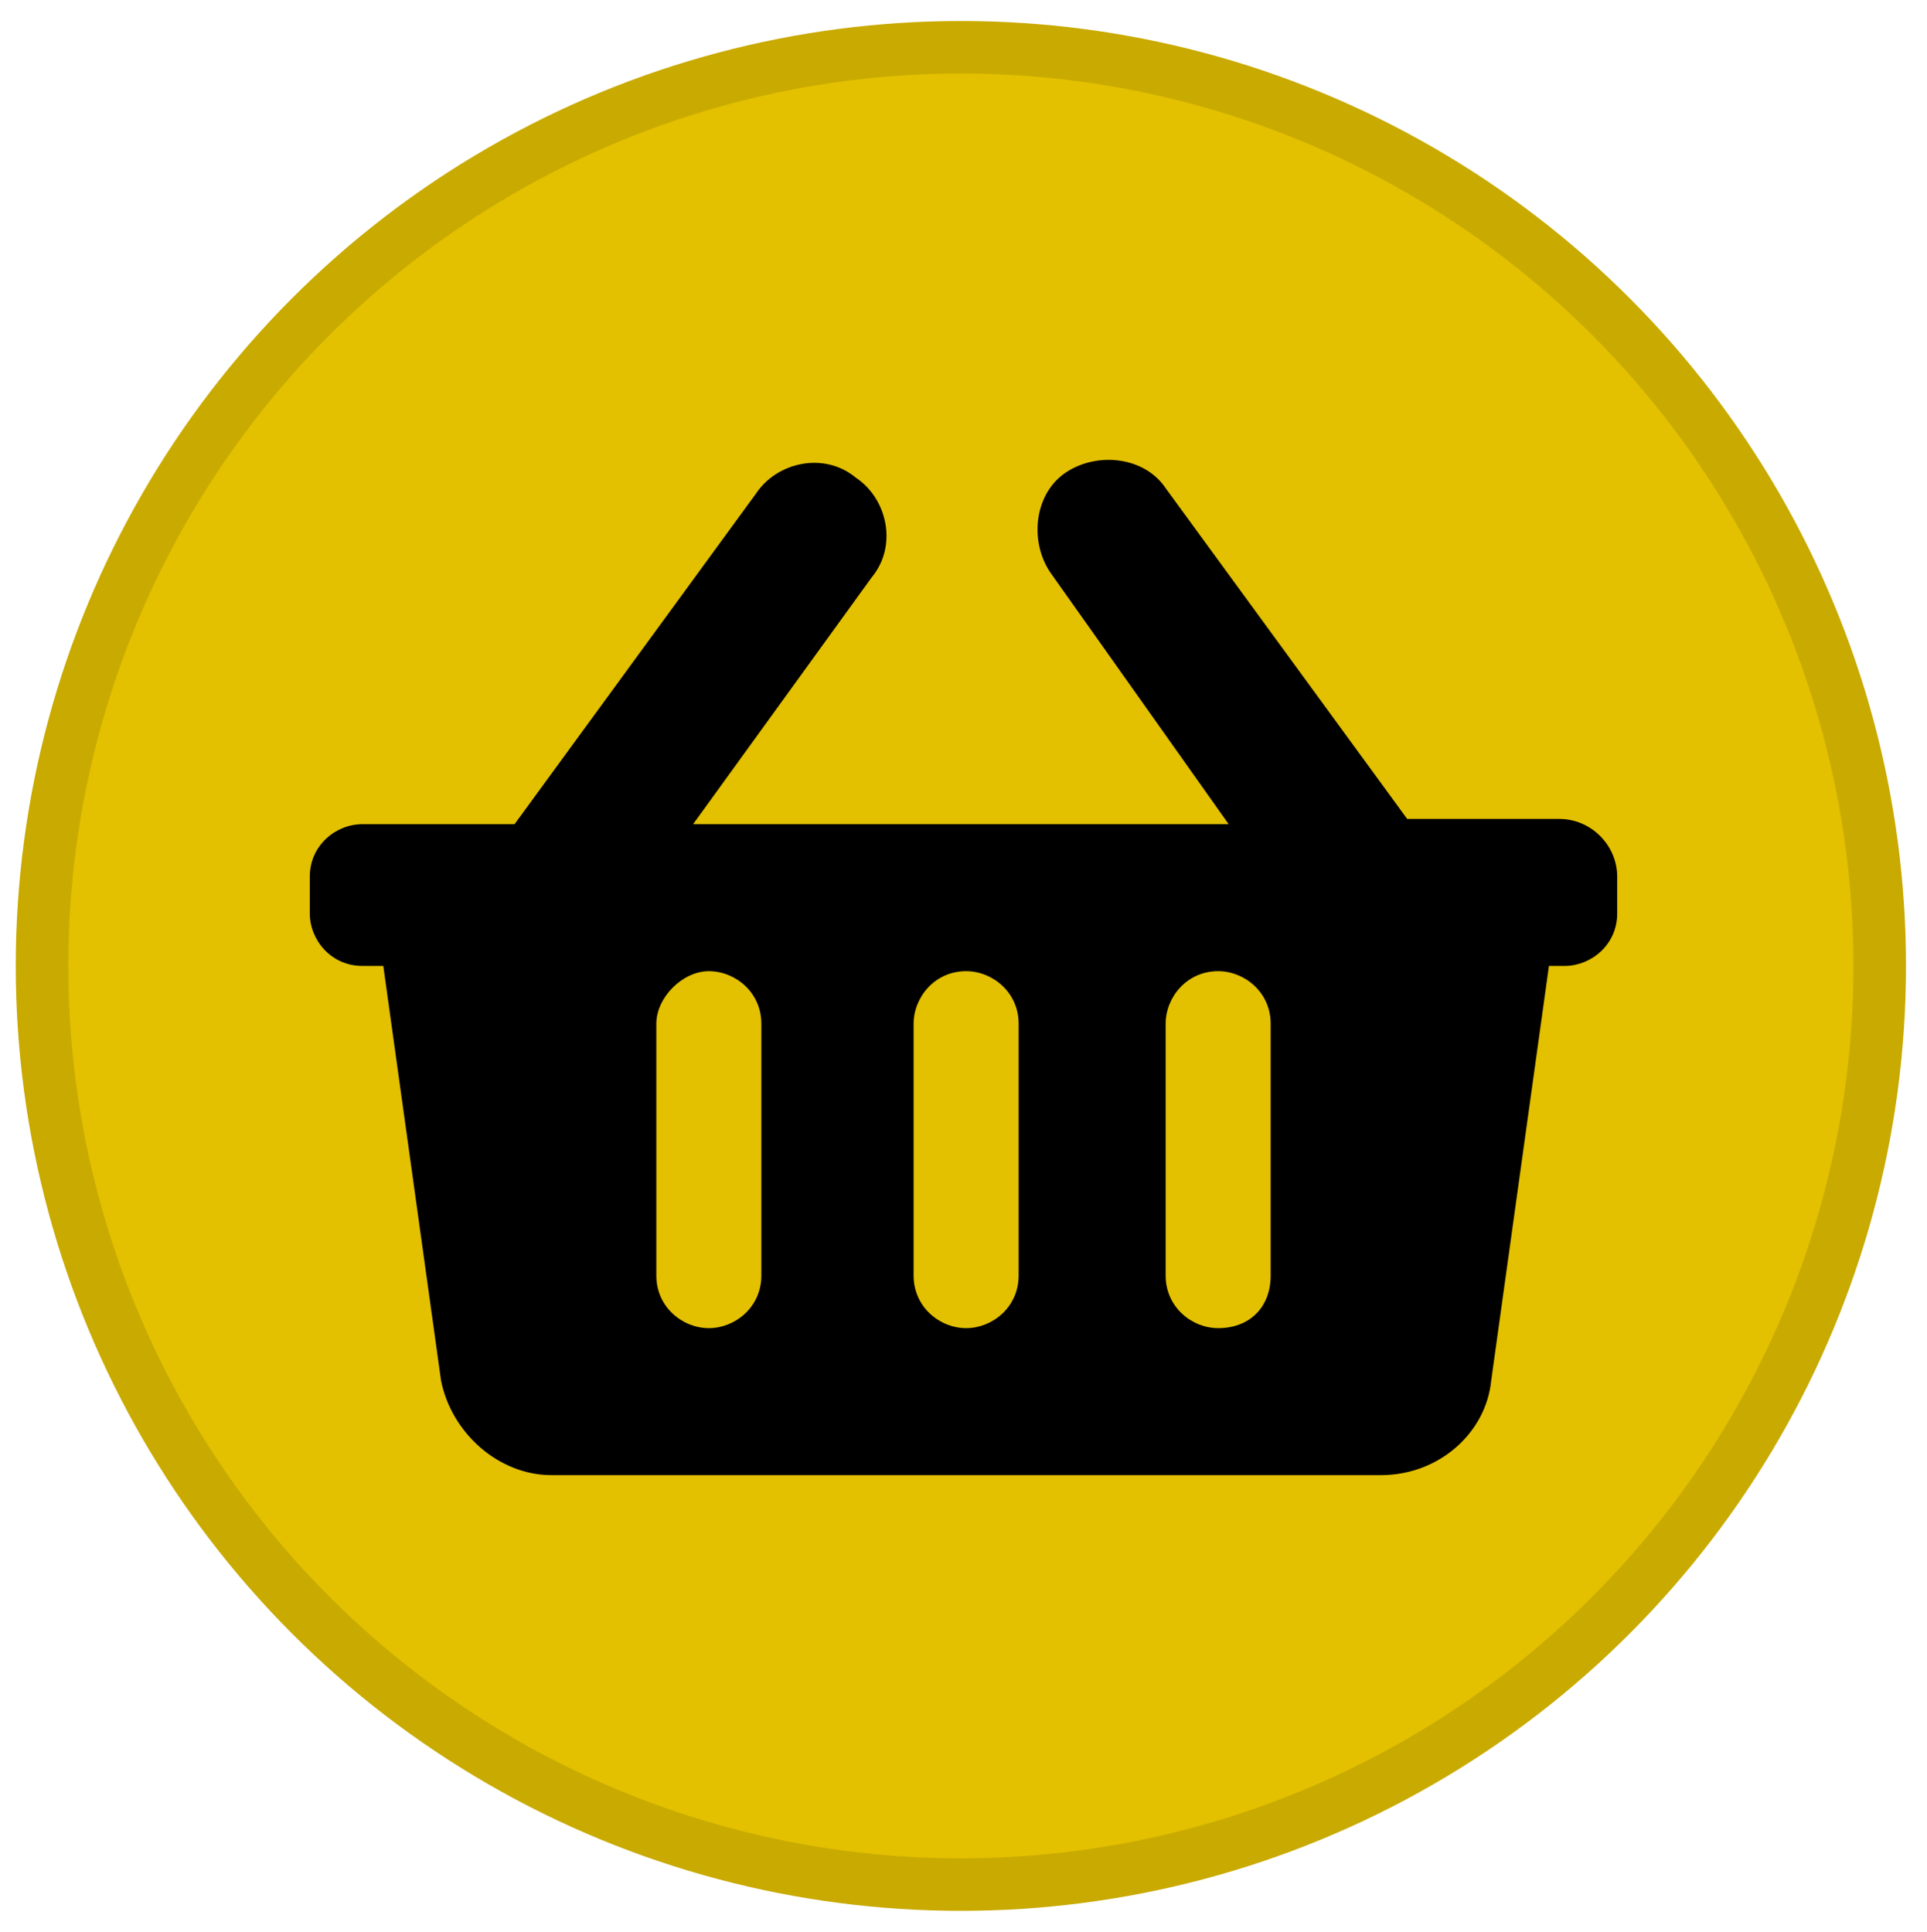 <?xml version="1.0" encoding="utf-8"?>
<!-- Generator: Adobe Illustrator 24.1.0, SVG Export Plug-In . SVG Version: 6.00 Build 0)  -->
<svg version="1.1" id="Livello_1" xmlns="http://www.w3.org/2000/svg" xmlns:xlink="http://www.w3.org/1999/xlink" x="0px" y="0px"
	 viewBox="0 0 36.7 36.8" style="enable-background:new 0 0 36.7 36.8;" xml:space="preserve">
<style type="text/css">
	.st0{fill:#E3C000;stroke:#C9AA00;stroke-miterlimit:10;}
</style>
<g>
	<circle class="st0" cx="18.3" cy="18.4" r="17.5"/>
	<path d="M30.8,16.7v0.7c0,0.6-0.5,1-1,1h-0.3l-1.1,7.9c-0.1,1-1,1.8-2.1,1.8H10.5c-1,0-1.9-0.8-2.1-1.8l-1.1-7.9H6.9
		c-0.6,0-1-0.5-1-1v-0.7c0-0.6,0.5-1,1-1h2.9l4.6-6.3c0.4-0.6,1.3-0.8,1.9-0.3c0.6,0.4,0.8,1.3,0.3,1.9l-3.4,4.7h10.2L20,10.9
		c-0.4-0.6-0.3-1.5,0.3-1.9c0.6-0.4,1.5-0.3,1.9,0.3l4.6,6.3h2.9C30.3,15.6,30.8,16.1,30.8,16.7z M19.4,24.3v-4.8c0-0.6-0.5-1-1-1
		c-0.6,0-1,0.5-1,1v4.8c0,0.6,0.5,1,1,1C18.9,25.3,19.4,24.9,19.4,24.3z M24.2,24.3v-4.8c0-0.6-0.5-1-1-1c-0.6,0-1,0.5-1,1v4.8
		c0,0.6,0.5,1,1,1C23.8,25.3,24.2,24.9,24.2,24.3z M14.5,24.3v-4.8c0-0.6-0.5-1-1-1s-1,0.5-1,1v4.8c0,0.6,0.5,1,1,1
		S14.5,24.9,14.5,24.3z"/>
</g>
</svg>
